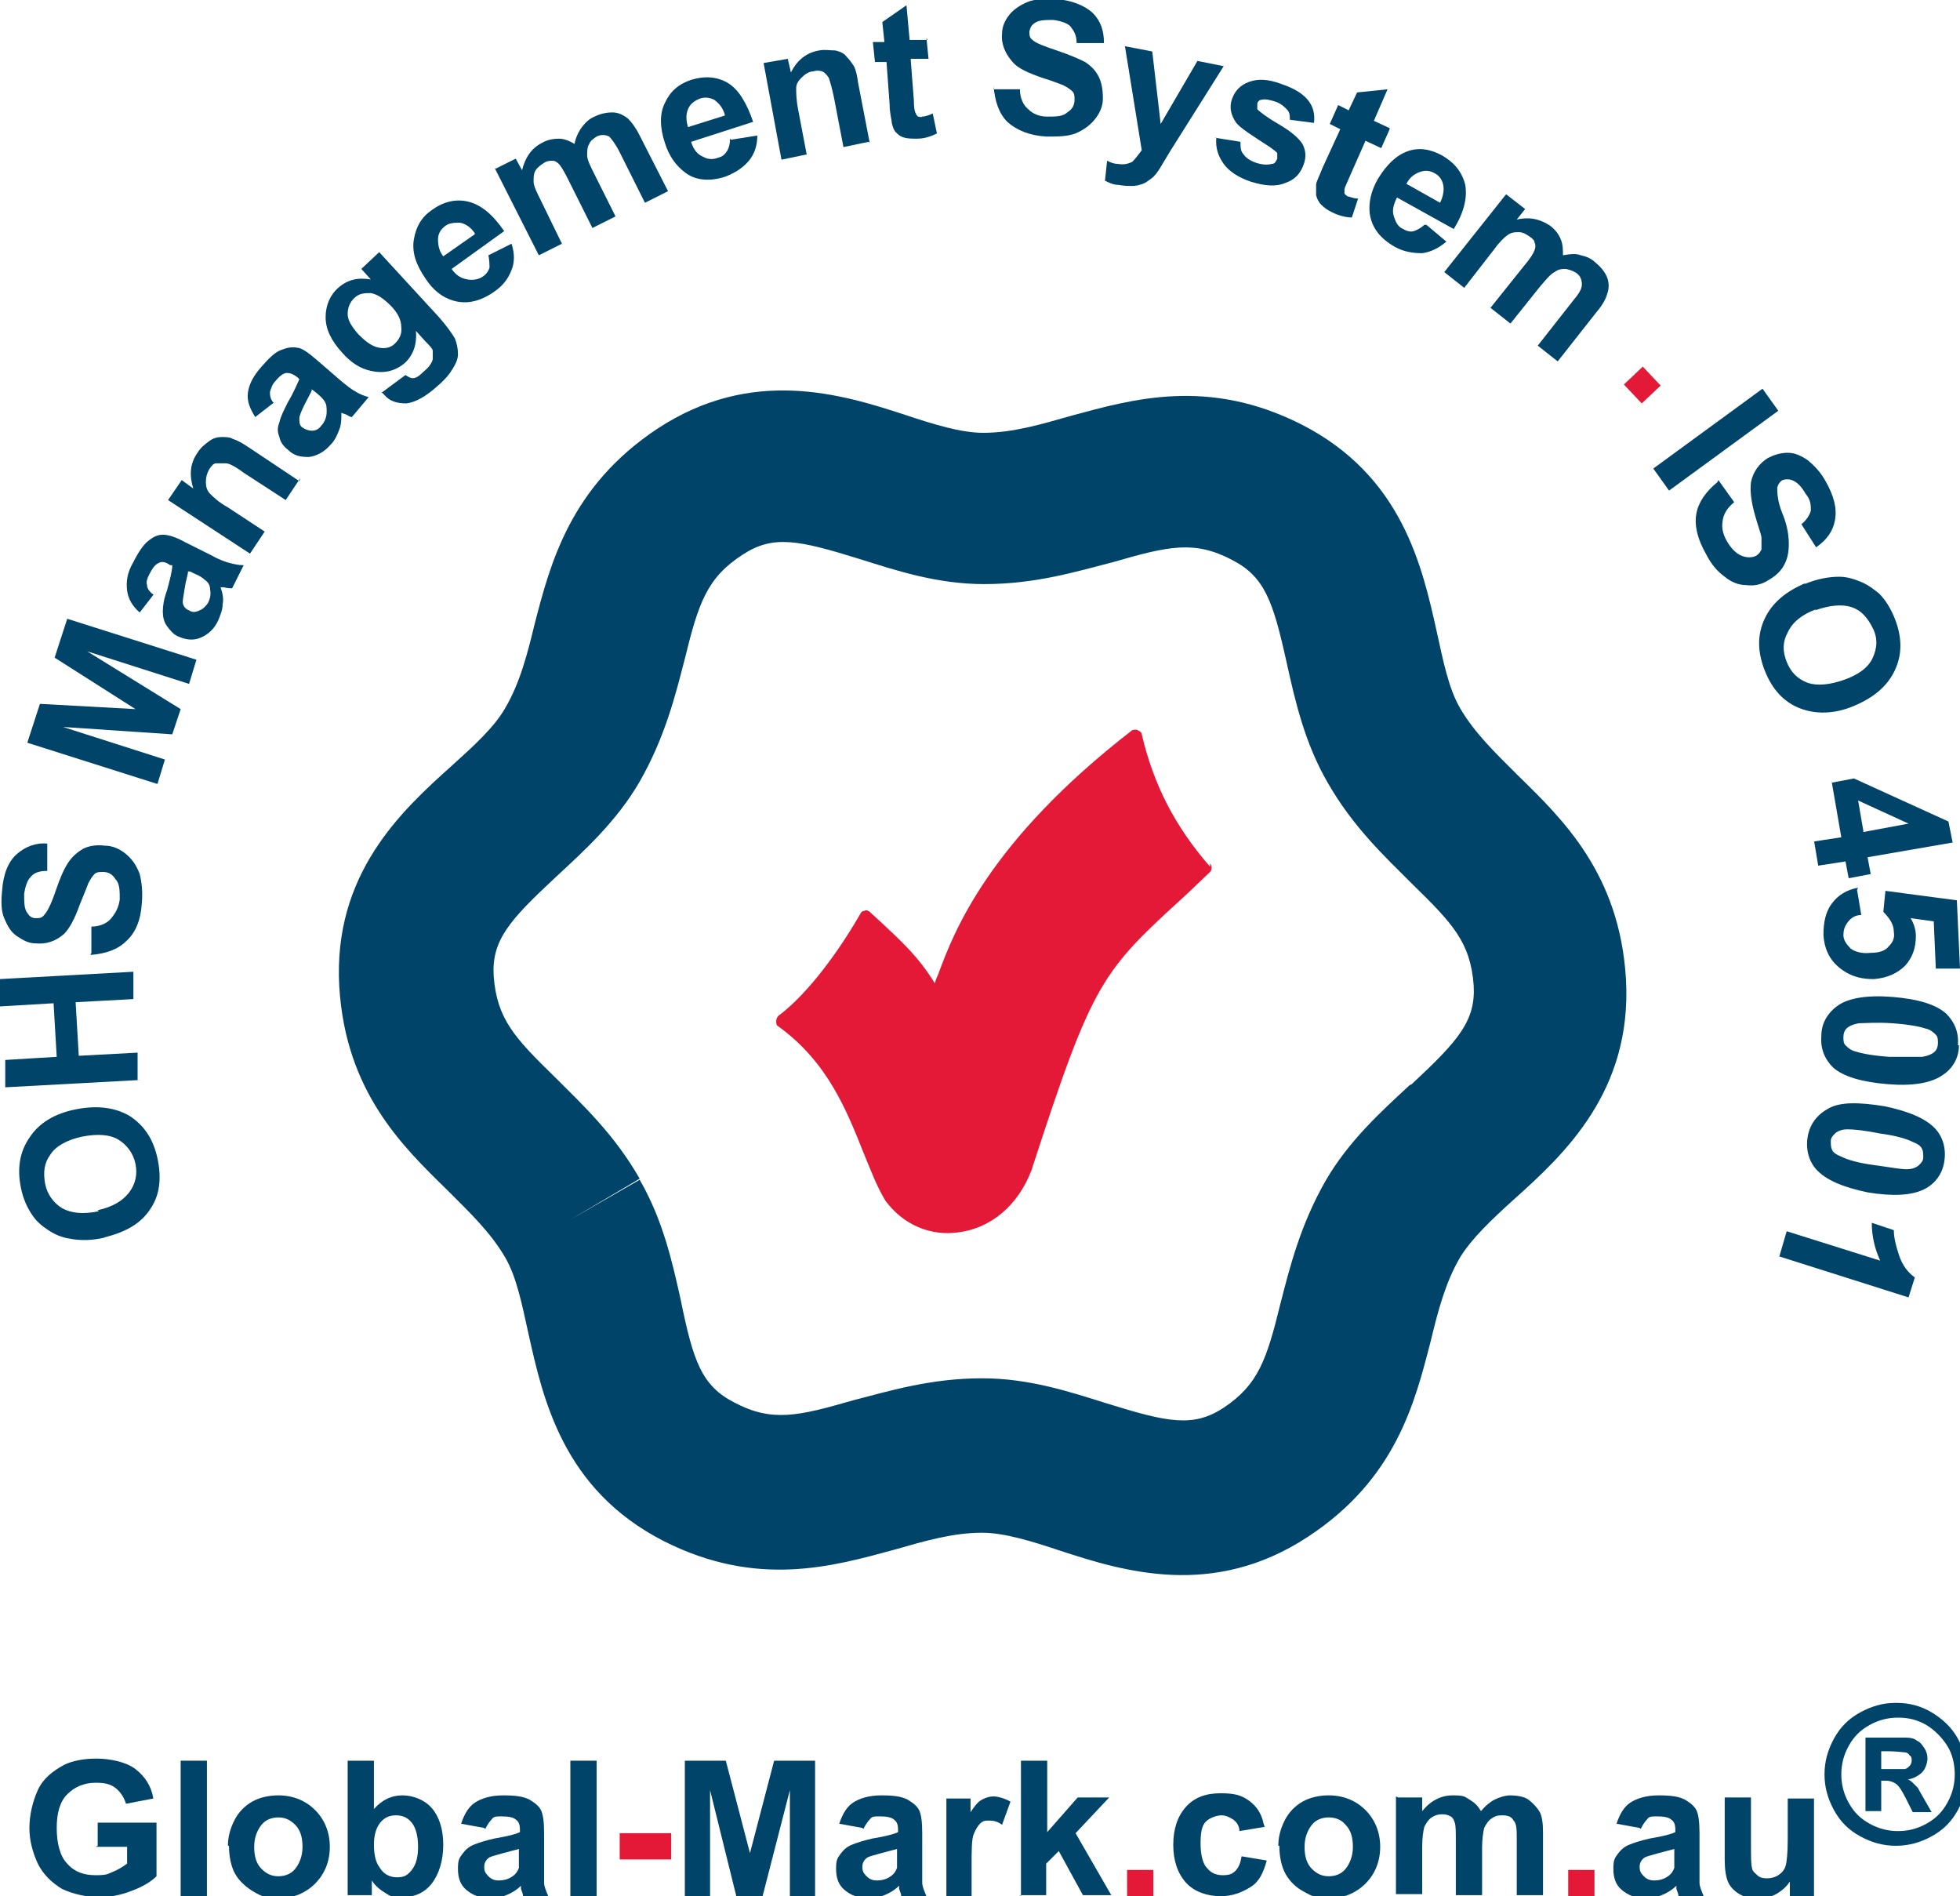 <?xml version="1.0" encoding="UTF-8"?>
<svg id="Layer_1" xmlns="http://www.w3.org/2000/svg" version="1.1" viewBox="0 0 186.6 180.5">
  <!-- Generator: Adobe Illustrator 29.6.1, SVG Export Plug-In . SVG Version: 2.1.1 Build 9)  -->
  <g>
    <path d="M9.3,175.7v-2.2h5.6v5.1c-.5.5-1.3,1-2.4,1.4-1,.4-2.1.6-3.1.6s-2.5-.3-3.5-.8c-1-.6-1.8-1.4-2.3-2.4-.5-1.1-.8-2.2-.8-3.4s.3-2.5.8-3.6,1.4-1.8,2.5-2.4c.8-.4,1.9-.6,3.1-.6s2.8.3,3.7,1,1.5,1.6,1.7,2.8l-2.6.5c-.2-.6-.5-1.1-1-1.5-.5-.4-1.1-.5-1.9-.5-1.1,0-2,.4-2.7,1.1s-1,1.8-1,3.2.3,2.7,1,3.4c.7.8,1.6,1.1,2.7,1.1s1.1-.1,1.6-.3,1-.5,1.4-.8v-1.6h-3Z" style="fill: #00446a;"/>
    <path d="M17.2,180.5v-12.9h2.5v12.9h-2.5Z" style="fill: #00446a;"/>
    <path d="M21.7,175.7c0-.8.2-1.6.6-2.4s1-1.4,1.7-1.8,1.6-.6,2.5-.6c1.4,0,2.6.5,3.5,1.4.9.9,1.4,2.1,1.4,3.5s-.5,2.6-1.4,3.5-2.1,1.4-3.4,1.4-1.7-.2-2.4-.6-1.4-1-1.8-1.7c-.4-.7-.6-1.7-.6-2.7ZM24.2,175.8c0,.9.2,1.6.7,2.1s1,.7,1.6.7,1.2-.2,1.6-.7.7-1.2.7-2.1-.2-1.6-.7-2.1-1-.7-1.6-.7-1.2.2-1.6.7-.7,1.2-.7,2.1Z" style="fill: #00446a;"/>
    <path d="M33.1,180.5v-12.9h2.5v4.6c.8-.9,1.7-1.3,2.7-1.3s2.1.4,2.8,1.2c.7.8,1.1,2,1.1,3.5s-.4,2.8-1.1,3.7-1.7,1.3-2.8,1.3-1.1-.1-1.6-.4c-.5-.3-1-.7-1.3-1.2v1.4h-2.3ZM35.6,175.6c0,1,.2,1.7.5,2.1.4.7,1,1,1.7,1s1-.2,1.4-.7c.4-.5.6-1.2.6-2.2s-.2-1.8-.6-2.3-.9-.7-1.5-.7-1.1.2-1.5.7-.6,1.2-.6,2.1Z" style="fill: #00446a;"/>
    <path d="M46.1,174l-2.2-.4c.3-.9.7-1.6,1.3-2s1.5-.7,2.7-.7,1.9.1,2.5.4c.5.3.9.6,1.1,1s.3,1.1.3,2.2v2.9c0,.8,0,1.4,0,1.8s.2.8.4,1.3h-2.4c0-.2-.1-.4-.2-.7,0-.1,0-.2,0-.3-.4.4-.9.7-1.4.9s-1,.3-1.5.3c-1,0-1.7-.3-2.3-.8s-.8-1.2-.8-2,.1-1,.4-1.4c.3-.4.6-.7,1.1-.9.5-.2,1.1-.4,2-.6,1.2-.2,2-.4,2.4-.6v-.2c0-.5-.1-.8-.4-1-.2-.2-.7-.3-1.3-.3s-.8,0-1,.3c-.2.2-.4.5-.6.9ZM49.4,176c-.3.1-.8.2-1.5.4s-1.1.3-1.3.4c-.3.2-.5.5-.5.9s.1.6.4.9.6.4,1,.4.9-.1,1.3-.4c.3-.2.5-.5.6-.8,0-.2,0-.6,0-1.2v-.5Z" style="fill: #00446a;"/>
    <path d="M54.3,180.5v-12.9h2.5v12.9h-2.5Z" style="fill: #00446a;"/>
    <path d="M59,177v-2.5h4.9v2.5h-4.9Z" style="fill: #e31937;"/>
    <path d="M65.2,180.5v-12.9h3.9l2.3,8.8,2.3-8.8h3.9v12.9h-2.4v-10.1l-2.6,10.1h-2.5l-2.5-10.1v10.1h-2.4Z" style="fill: #00446a;"/>
    <path d="M82.1,174l-2.2-.4c.3-.9.7-1.6,1.3-2s1.5-.7,2.7-.7,1.9.1,2.5.4c.5.3.9.6,1.1,1s.3,1.1.3,2.2v2.9c0,.8,0,1.4,0,1.8s.2.8.4,1.3h-2.4c0-.2-.1-.4-.2-.7,0-.1,0-.2,0-.3-.4.4-.9.7-1.4.9s-1,.3-1.5.3c-1,0-1.7-.3-2.3-.8s-.8-1.2-.8-2,.1-1,.4-1.4c.3-.4.6-.7,1.1-.9.5-.2,1.1-.4,2-.6,1.2-.2,2-.4,2.4-.6v-.2c0-.5-.1-.8-.4-1-.2-.2-.7-.3-1.3-.3s-.8,0-1,.3c-.2.2-.4.5-.6.9ZM85.4,176c-.3.1-.8.2-1.5.4s-1.1.3-1.3.4c-.3.2-.5.5-.5.9s.1.6.4.9.6.4,1,.4.9-.1,1.3-.4c.3-.2.5-.5.6-.8,0-.2,0-.6,0-1.2v-.5Z" style="fill: #00446a;"/>
    <path d="M92.6,180.5h-2.5v-9.3h2.3v1.3c.4-.6.7-1,1.1-1.2s.7-.3,1.1-.3,1.1.2,1.6.5l-.8,2.2c-.4-.3-.8-.4-1.2-.4s-.6,0-.9.3c-.2.2-.4.5-.6,1s-.2,1.5-.2,3.1v2.9Z" style="fill: #00446a;"/>
    <path d="M97.2,180.5v-12.9h2.5v6.8l2.9-3.3h3l-3.2,3.4,3.4,5.9h-2.7l-2.3-4.2-1.2,1.2v3h-2.5Z" style="fill: #00446a;"/>
    <path d="M107.3,180.5v-2.5h2.5v2.5h-2.5Z" style="fill: #e31937;"/>
    <path d="M120.4,173.9l-2.4.4c0-.5-.3-.9-.6-1.1-.3-.2-.7-.4-1.1-.4s-1.1.2-1.5.6-.5,1.1-.5,2.1.2,1.9.6,2.3c.4.5.9.7,1.5.7s.9-.1,1.2-.4.5-.7.6-1.4l2.4.4c-.3,1.1-.7,2-1.5,2.5s-1.7.9-2.9.9-2.5-.4-3.3-1.3c-.8-.9-1.2-2.1-1.2-3.6s.4-2.7,1.2-3.6c.8-.9,1.9-1.3,3.3-1.3s2,.2,2.7.7,1.2,1.2,1.4,2.2Z" style="fill: #00446a;"/>
    <path d="M121.7,175.7c0-.8.2-1.6.6-2.4s1-1.4,1.7-1.8c.7-.4,1.6-.6,2.5-.6,1.4,0,2.6.5,3.5,1.4.9.9,1.4,2.1,1.4,3.5s-.5,2.6-1.4,3.5c-.9.9-2.1,1.4-3.4,1.4s-1.7-.2-2.4-.6c-.8-.4-1.4-1-1.8-1.7-.4-.7-.6-1.7-.6-2.7ZM124.2,175.8c0,.9.2,1.6.7,2.1s1,.7,1.6.7,1.2-.2,1.6-.7c.4-.5.7-1.2.7-2.1s-.2-1.6-.7-2.1c-.4-.5-1-.7-1.6-.7s-1.2.2-1.6.7-.7,1.2-.7,2.1Z" style="fill: #00446a;"/>
    <path d="M133.1,171.1h2.3v1.3c.8-1,1.8-1.5,2.9-1.5s1.1.1,1.6.4.8.6,1.1,1.1c.4-.5.9-.9,1.3-1.1s1-.4,1.5-.4,1.3.1,1.7.4.8.7,1.1,1.2c.2.4.3,1,.3,1.9v6h-2.5v-5.3c0-.9,0-1.5-.3-1.8-.2-.4-.6-.5-1.1-.5s-.7.1-1,.3-.5.5-.7.9c-.1.4-.2,1.1-.2,1.9v4.5h-2.5v-5.1c0-.9,0-1.5-.1-1.8s-.2-.5-.4-.6c-.2-.1-.4-.2-.8-.2s-.7.1-1,.3-.5.5-.7.9c-.1.4-.2,1-.2,1.9v4.5h-2.5v-9.3Z" style="fill: #00446a;"/>
    <path d="M149.3,180.5v-2.5h2.5v2.5h-2.5Z" style="fill: #e31937;"/>
    <path d="M156.1,174l-2.2-.4c.3-.9.7-1.6,1.3-2s1.5-.7,2.7-.7,1.9.1,2.5.4c.5.3.9.6,1.1,1,.2.4.3,1.1.3,2.2v2.9c0,.8,0,1.4,0,1.8,0,.4.2.8.4,1.3h-2.4c0-.2-.1-.4-.2-.7,0-.1,0-.2,0-.3-.4.4-.9.7-1.4.9s-1,.3-1.5.3c-1,0-1.7-.3-2.3-.8-.6-.5-.8-1.2-.8-2s.1-1,.4-1.4c.3-.4.6-.7,1.1-.9.5-.2,1.1-.4,2-.6,1.2-.2,2-.4,2.4-.6v-.2c0-.5-.1-.8-.4-1-.2-.2-.7-.3-1.3-.3s-.8,0-1,.3c-.2.2-.4.5-.6.9ZM159.4,176c-.3.1-.8.2-1.5.4s-1.1.3-1.3.4c-.3.2-.5.5-.5.9s.1.6.4.9.6.4,1,.4.9-.1,1.3-.4c.3-.2.5-.5.6-.8,0-.2,0-.6,0-1.2v-.5Z" style="fill: #00446a;"/>
    <path d="M170.4,180.5v-1.4c-.3.5-.8.9-1.3,1.2-.6.3-1.1.4-1.8.4s-1.2-.1-1.7-.4-.9-.7-1.1-1.2-.3-1.2-.3-2.1v-5.9h2.5v4.3c0,1.3,0,2.1.1,2.4,0,.3.3.5.5.7.2.2.5.3.9.3s.8-.1,1.1-.3c.3-.2.6-.5.7-.9.1-.3.2-1.2.2-2.5v-3.9h2.5v9.3h-2.3Z" style="fill: #00446a;"/>
    <path d="M180.6,162.1c1.2,0,2.3.3,3.3.9s1.9,1.4,2.5,2.5c.6,1.1.9,2.2.9,3.4s-.3,2.3-.9,3.4c-.6,1.1-1.4,1.9-2.5,2.5-1.1.6-2.2.9-3.4.9s-2.3-.3-3.4-.9c-1.1-.6-1.9-1.4-2.5-2.5s-.9-2.2-.9-3.4.3-2.3.9-3.4c.6-1.1,1.4-1.9,2.5-2.5s2.2-.9,3.3-.9ZM180.7,163.5c-.9,0-1.8.2-2.7.7s-1.5,1.1-2,2-.7,1.8-.7,2.7.2,1.8.7,2.7,1.1,1.5,2,2,1.8.7,2.7.7,1.8-.2,2.7-.7c.9-.5,1.5-1.1,2-2s.7-1.8.7-2.7-.2-1.9-.7-2.7-1.2-1.5-2-2c-.9-.5-1.7-.7-2.7-.7ZM177.6,172.5v-7.1h1.5c1.4,0,2.1,0,2.3,0,.5,0,.9.1,1.1.3.3.1.5.4.7.7.2.3.3.6.3,1s-.2,1-.5,1.3-.8.6-1.4.7c.2,0,.4.2.5.3s.3.3.5.5c0,0,.2.4.5.9l.8,1.4h-1.8l-.6-1.2c-.4-.8-.7-1.3-1-1.5s-.6-.3-1-.3h-.4v2.9h-1.5ZM179.1,168.4h.6c.8,0,1.4,0,1.6,0,.2,0,.4-.2.5-.3s.2-.3.2-.5,0-.4-.2-.5c-.1-.2-.3-.3-.5-.3s-.7-.1-1.6-.1h-.6v2Z" style="fill: #00446a;"/>
  </g>
  <g>
    <path d="M115.2,82.5c-3.4-3.9-5.4-7.9-6.5-12.6,0-.2-.2-.3-.4-.4s-.4,0-.5,0c-13.7,10.6-17,19.2-18.5,23.3,0,0-.2.4-.3.8-1.6-2.6-3.3-4.1-5-5.7l-1.2-1.1c-.1-.1-.3-.2-.5-.1-.2,0-.3.1-.4.3-2.6,4.5-5.5,8-7.8,9.7-.1.1-.2.3-.2.5,0,.2,0,.4.2.5,4.7,3.4,6.5,8,8.1,12,.7,1.7,1.3,3.3,2.1,4.6,1.7,2.3,4.3,3.4,7,3,3-.4,5.6-2.5,6.9-5.9,5.9-18.2,6.7-18.9,14.8-26.3l2.2-2.1c.2-.2.2-.6,0-.8Z" style="fill: #e31937;"/>
    <path d="M154.8,93.2c-.6-10-6-15.2-10.3-19.4-2.1-2.1-4.1-4-5.5-6.4h0c-1.1-1.9-1.6-4.5-2.2-7.2-1.4-6.3-3.3-14.9-12.9-19.8-8.9-4.5-16.1-2.4-22-.8-2.8.8-5.5,1.6-8.3,1.6h0c-2.1,0-4.7-.8-7.4-1.7-6.1-2-14.6-4.6-23.6,1.3-8.3,5.5-10.2,12.8-11.7,18.6-.7,2.9-1.4,5.6-2.8,8h0c-1.1,1.9-3,3.6-5.1,5.5-4.8,4.3-11.3,10.3-10.7,21,.6,10,6,15.2,10.3,19.4,2.1,2.1,4.1,4,5.5,6.4h0c1.1,1.9,1.6,4.5,2.2,7.2,1.4,6.3,3.3,14.9,12.9,19.8,8.9,4.5,16.1,2.4,22,.8,2.8-.8,5.5-1.6,8.3-1.6h0c2.1,0,4.7.8,7.4,1.7,6.1,2,14.6,4.6,23.6-1.3,8.4-5.5,10.2-12.8,11.7-18.6.7-2.9,1.4-5.6,2.8-8h0c1.1-1.8,3-3.6,5.1-5.5,4.8-4.3,11.3-10.3,10.7-21ZM134.2,103.3c-2.7,2.5-5.8,5.3-8,9.1l6.2,3.6-6.2-3.6c-2.4,4.2-3.4,8.2-4.3,11.7-1.3,5.3-2.1,7.7-5.4,9.9-2.9,1.9-5.3,1.4-11.1-.4-3.5-1.1-7.4-2.4-11.9-2.4v7.4-7.4c-4.9,0-8.8,1.2-12.3,2.1-5.2,1.5-7.7,2.1-11.3.2-3.1-1.6-3.9-3.9-5.1-9.8-.8-3.6-1.7-7.6-3.9-11.4l-6.6,3.8,6.6-3.9c-2.4-4.2-5.4-7-8-9.6-3.9-3.8-5.6-5.6-5.9-9.7-.2-3.4,1.5-5.3,5.9-9.4,2.7-2.5,5.8-5.3,8-9.1l-6.6-3.8,6.6,3.8c2.4-4.2,3.4-8.2,4.3-11.7,1.3-5.3,2.1-7.7,5.5-9.9,2.9-1.9,5.3-1.4,11.1.4,3.5,1.1,7.4,2.4,11.9,2.4v-7.4,7.4c4.9,0,8.8-1.2,12.3-2.1,5.2-1.5,7.7-2.1,11.3-.2,3.1,1.6,3.9,3.9,5.2,9.8.8,3.6,1.7,7.6,3.9,11.4l6.1-3.5-6.1,3.5c2.4,4.2,5.4,7,8,9.6,3.9,3.8,5.6,5.6,5.9,9.7.2,3.4-1.5,5.3-5.9,9.4Z" style="fill: #00446a;"/>
  </g>
  <g>
    <path d="M10,117.8c-1.3.3-2.4.3-3.4.1-.7-.1-1.4-.4-2-.8s-1.1-.8-1.5-1.4c-.5-.7-.9-1.6-1.1-2.6-.4-1.9-.1-3.5.8-4.8.9-1.4,2.4-2.3,4.4-2.7,2-.4,3.7-.2,5.1.6,1.4.9,2.3,2.2,2.7,4.1.4,1.9.2,3.5-.7,4.8-.9,1.4-2.4,2.2-4.4,2.7ZM9.3,115.2c1.4-.3,2.4-.9,3-1.7.6-.8.8-1.7.6-2.7s-.8-1.8-1.6-2.3-2-.6-3.5-.3c-1.4.3-2.5.9-3,1.7-.6.8-.7,1.7-.5,2.8.2,1,.8,1.8,1.6,2.3.9.5,2,.6,3.5.3Z" style="fill: #00446a;"/>
    <path d="M13.4,102.8l-12.9.7v-2.6c-.1,0,4.9-.3,4.9-.3l-.3-5.1-5.1.3v-2.6c-.1,0,12.7-.7,12.7-.7v2.6c.1,0-5.5.3-5.5.3l.3,5.1,5.6-.3v2.6Z" style="fill: #00446a;"/>
    <path d="M8.7,90.7v-2.5c.8,0,1.5-.3,1.9-.8s.7-1,.8-1.8c0-.8,0-1.5-.4-1.9-.3-.5-.7-.7-1.2-.7-.3,0-.6,0-.8.2-.2.2-.4.5-.6.9-.1.3-.4,1-.8,2-.5,1.4-1,2.3-1.5,2.8-.8.7-1.7,1-2.7.9-.7,0-1.2-.3-1.8-.7s-.9-1-1.2-1.7-.3-1.6-.2-2.6c.1-1.6.6-2.8,1.4-3.5s1.8-1.1,2.9-1v2.6c-.8,0-1.3.2-1.6.6-.3.3-.5.9-.6,1.6,0,.8,0,1.4.3,1.8.2.3.4.5.8.5.3,0,.6,0,.8-.3.3-.3.7-1.1,1.1-2.3.4-1.2.8-2.1,1.2-2.7.4-.6.9-1,1.4-1.3.6-.3,1.3-.4,2.1-.3.7,0,1.4.3,2,.8.6.5,1,1.1,1.3,1.9.2.8.3,1.7.2,2.8-.1,1.6-.6,2.8-1.5,3.6-.8.8-2,1.2-3.4,1.3Z" style="fill: #00446a;"/>
    <path d="M14.9,74.6l-12.3-3.9,1.2-3.7,9.1.5-7.7-4.9,1.2-3.7,12.3,3.9-.7,2.3-9.7-3.1,8.9,5.5-.8,2.4-10.4-.7,9.7,3.1-.7,2.3Z" style="fill: #00446a;"/>
    <path d="M14.7,56.5l-1.4,1.8c-.7-.6-1.1-1.3-1.2-2.1s0-1.7.6-2.7c.5-1,1-1.7,1.4-2,.5-.4.9-.6,1.4-.6s1.2.2,2.1.7l2.6,1.3c.7.4,1.3.6,1.7.7.4.1.8.2,1.3.2l-1.1,2.2c-.2,0-.4,0-.8-.1-.1,0-.2,0-.3,0,.2.6.3,1.1.2,1.6,0,.5-.2,1-.4,1.5-.4.9-1,1.4-1.7,1.7-.7.3-1.4.2-2.1-.1-.5-.2-.8-.6-1.1-1s-.4-.9-.4-1.4c0-.5.1-1.2.4-2,.3-1.1.5-1.9.5-2.4h-.2c-.4-.3-.8-.4-1.1-.2-.3.1-.6.5-.9,1.1-.2.4-.3.7-.2,1,0,.3.2.6.6.9ZM17.9,54.4c0,.3-.2.8-.3,1.5s-.2,1.1-.2,1.4c0,.4.3.7.6.8.3.2.6.2,1,0,.3-.1.6-.4.8-.7.2-.4.3-.8.2-1.3,0-.4-.2-.7-.5-.9-.2-.2-.5-.4-1-.6l-.4-.2Z" style="fill: #00446a;"/>
    <path d="M28.6,45.5l-1.4,2.1-4-2.6c-.8-.6-1.4-.9-1.7-.9-.3,0-.6,0-.9,0s-.5.3-.7.6c-.2.4-.3.7-.3,1.2,0,.4.1.8.4,1.1.3.3.8.8,1.7,1.3l3.5,2.3-1.4,2.1-7.8-5.1,1.3-1.9,1.1.8c-.4-1.3-.3-2.4.4-3.4.3-.5.7-.8,1.1-1.1.4-.3.8-.4,1.2-.4.4,0,.8,0,1.1.2.4.1.9.4,1.5.8l4.8,3.2Z" style="fill: #00446a;"/>
    <path d="M26.1,38.3l-1.8,1.4c-.5-.8-.8-1.5-.7-2.3s.5-1.6,1.3-2.5c.7-.8,1.3-1.4,1.9-1.6.5-.2,1-.3,1.5-.2.4,0,1.1.5,1.9,1.2l2.2,1.9c.6.5,1.1.9,1.5,1.1.3.2.8.4,1.2.5l-1.6,1.9c-.2,0-.4-.2-.7-.3-.1,0-.2-.1-.3-.1,0,.6,0,1.1-.2,1.6-.2.5-.4,1-.8,1.4-.6.7-1.3,1.1-2.1,1.2-.8,0-1.4-.1-2-.7-.4-.3-.7-.7-.8-1.2-.2-.5-.2-.9,0-1.4.1-.5.4-1.1.8-1.9.6-1,.9-1.8,1.1-2.2l-.2-.2c-.4-.3-.7-.4-1-.4-.3,0-.7.3-1.1.8-.3.3-.4.7-.5,1,0,.3,0,.6.3,1ZM29.7,37.1c-.1.3-.4.8-.7,1.4-.3.6-.5,1.1-.5,1.3,0,.4,0,.7.3.9.3.2.6.3.9.3.4,0,.7-.2.9-.5.3-.3.5-.8.5-1.3,0-.4,0-.7-.2-1-.1-.2-.4-.5-.9-.9l-.4-.3Z" style="fill: #00446a;"/>
    <path d="M36.3,37.4l2.3-1.7c.3.2.5.3.7.3.3,0,.6-.2,1-.6.5-.4.8-.8.9-1.2,0-.2,0-.5,0-.8,0-.2-.3-.5-.7-.9l-.9-1c.1,1.2-.2,2.2-1,3-.9.8-2,1.1-3.3.8-1-.2-1.9-.8-2.7-1.7-1.1-1.2-1.6-2.3-1.6-3.4,0-1.1.4-2.1,1.2-2.8.9-.8,1.9-1,3.1-.8l-.9-1,1.7-1.6,5.7,6.2c.7.8,1.2,1.5,1.5,2,.2.5.3,1,.3,1.5s-.2.9-.5,1.4c-.3.5-.7,1-1.4,1.6-1.2,1.1-2.2,1.6-3,1.7-.9,0-1.6-.2-2.1-.8,0,0-.1-.1-.2-.2ZM34.2,31.9c.7.7,1.3,1.1,1.9,1.2s1.1,0,1.5-.4c.4-.4.7-.9.6-1.6,0-.6-.3-1.3-1-2-.7-.7-1.3-1.1-1.9-1.2-.6,0-1.1,0-1.6.5-.4.4-.6.9-.6,1.5,0,.6.4,1.2,1,1.9Z" style="fill: #00446a;"/>
    <path d="M46.5,24.3l2.2-1.1c.3.9.3,1.8,0,2.5-.3.8-.8,1.5-1.7,2.1-1.3.9-2.6,1.2-3.9.8-1-.3-1.9-1-2.6-2.1-.9-1.3-1.3-2.5-1.1-3.7.2-1.2.7-2.1,1.7-2.8,1.1-.8,2.3-1.1,3.5-.8,1.2.3,2.3,1.2,3.4,2.8l-5,3.6c.4.6.9.9,1.5,1,.5.1,1.1,0,1.5-.3.3-.2.5-.5.6-.8,0-.3,0-.7-.1-1.2ZM45.2,22.2c-.4-.6-.9-.9-1.4-1-.5,0-1,0-1.4.3-.4.3-.7.7-.7,1.3,0,.5.1,1.1.5,1.6l3-2.1Z" style="fill: #00446a;"/>
    <path d="M47.1,16.1l2-1,.6,1.1c.3-1.2.9-2.1,1.9-2.6.5-.3,1.1-.4,1.6-.4.5,0,1,.2,1.5.5.1-.6.4-1.2.7-1.6.3-.4.7-.8,1.2-1,.6-.3,1.2-.4,1.7-.4.5,0,1,.2,1.5.6.3.3.7.8,1.1,1.6l2.7,5.3-2.2,1.1-2.4-4.8c-.4-.8-.8-1.3-1-1.5-.4-.2-.8-.2-1.2,0-.3.2-.6.4-.7.7-.2.3-.2.7-.2,1.1,0,.4.3,1,.7,1.8l2,4-2.2,1.1-2.3-4.6c-.4-.8-.7-1.3-.9-1.5s-.4-.3-.6-.3c-.2,0-.5,0-.8.2-.3.2-.6.4-.8.7s-.2.7-.2,1.1.3,1,.7,1.8l2,4.1-2.2,1.1-4.2-8.3Z" style="fill: #00446a;"/>
    <path d="M69.6,13.3l2.5-.4c0,1-.3,1.8-.8,2.4s-1.2,1.1-2.2,1.5c-1.5.5-2.9.4-3.9-.4-.8-.6-1.5-1.5-1.9-2.8-.5-1.5-.5-2.8,0-3.8.5-1.1,1.3-1.8,2.5-2.2,1.3-.4,2.5-.3,3.5.3,1,.6,1.8,1.9,2.4,3.7l-5.9,1.9c.2.7.6,1.2,1.1,1.4.5.3,1,.3,1.5.1.4-.1.6-.3.8-.6s.3-.7.3-1.2ZM69,10.9c-.2-.7-.6-1.1-1-1.4-.4-.2-.9-.3-1.4-.1-.5.2-.9.5-1.1,1-.2.5-.2,1,0,1.7l3.5-1.1Z" style="fill: #00446a;"/>
    <path d="M82.7,13.5l-2.4.5-.9-4.7c-.2-1-.4-1.6-.5-1.9-.2-.3-.4-.5-.6-.6-.3-.1-.6-.1-.9,0-.4,0-.8.3-1.1.6-.3.3-.5.6-.5,1s0,1.1.2,2.1l.8,4.2-2.4.5-1.7-9.2,2.3-.4.3,1.3c.6-1.2,1.5-1.9,2.7-2.1.5-.1,1,0,1.5,0,.5.1.9.3,1.1.6.3.3.5.6.7.9.2.4.3.9.4,1.6l1.1,5.7Z" style="fill: #00446a;"/>
    <path d="M88.2,3.6l.2,2h-1.7c0,.1.3,3.9.3,3.9,0,.8.1,1.2.2,1.3,0,.1.1.2.2.3.1,0,.3.1.4,0,.2,0,.6-.1,1-.3l.4,1.9c-.6.3-1.2.5-1.9.5-.4,0-.9,0-1.2-.1-.4-.1-.6-.3-.8-.5-.2-.2-.3-.5-.4-.9,0-.3-.2-.9-.2-1.7l-.3-4.1h-1.1c0,0-.2-1.9-.2-1.9h1.1c0,0-.2-1.9-.2-1.9l2.3-1.6.3,3.3h1.7Z" style="fill: #00446a;"/>
    <path d="M94.6,8.5h2.5c0,.8.3,1.5.8,1.9.4.4,1,.7,1.8.7.8,0,1.5,0,1.9-.4.5-.3.7-.7.7-1.2,0-.3,0-.6-.2-.8-.2-.2-.5-.4-.9-.6-.3-.1-1-.4-2-.7-1.4-.5-2.3-.9-2.8-1.5-.7-.8-1.1-1.7-1-2.7,0-.7.3-1.3.7-1.8.4-.5,1-.9,1.7-1.2s1.6-.3,2.6-.3c1.6.1,2.8.6,3.6,1.3.8.8,1.1,1.7,1.1,2.9h-2.6c0-.8-.3-1.2-.6-1.6-.3-.3-.9-.5-1.6-.6-.8,0-1.4,0-1.8.3-.3.2-.4.4-.5.8,0,.3,0,.6.3.8.3.3,1.1.6,2.3,1,1.2.4,2.1.8,2.7,1.1.6.4,1,.8,1.3,1.4s.4,1.3.4,2.1c0,.7-.3,1.4-.8,2s-1.1,1-1.8,1.3c-.8.3-1.7.3-2.8.3-1.6-.1-2.8-.6-3.7-1.4-.8-.8-1.2-2-1.3-3.4Z" style="fill: #00446a;"/>
    <path d="M107.1,4.4l2.6.5.8,6.9,3.5-6,2.5.5-5.1,8.1-.9,1.5c-.3.5-.6.9-.9,1.1s-.5.4-.8.5c-.3.1-.6.2-1,.2s-.8,0-1.3-.1c-.5,0-.9-.2-1.3-.4l.2-1.9c.4.2.7.3,1,.3.6.1,1,0,1.4-.2.3-.3.6-.7.9-1.1l-1.6-9.9Z" style="fill: #00446a;"/>
    <path d="M115.6,13.1l2.5.4c0,.5,0,.9.3,1.2.2.3.6.6,1.2.8.6.2,1.1.2,1.5.1.3,0,.4-.3.5-.5,0-.2,0-.3,0-.5,0-.1-.3-.3-.7-.6-1.7-1.1-2.8-1.8-3.2-2.3-.5-.7-.7-1.5-.4-2.3.3-.8.8-1.3,1.6-1.6.8-.3,1.8-.3,3.1.2,1.2.4,2,.9,2.5,1.5.5.6.7,1.3.6,2.2l-2.3-.3c0-.4,0-.7-.3-1s-.5-.5-1-.7c-.6-.2-1.1-.3-1.4-.2-.2,0-.4.2-.4.4,0,.2,0,.3,0,.5.2.2.8.7,2,1.4s1.9,1.3,2.3,1.9c.3.6.4,1.2.1,2-.3.8-.8,1.4-1.7,1.7-.9.4-2,.3-3.3-.1-1.2-.4-2.1-1-2.6-1.7-.5-.7-.8-1.5-.7-2.5Z" style="fill: #00446a;"/>
    <path d="M132.3,12.3l-.8,1.8-1.5-.7-1.5,3.4c-.3.7-.5,1.1-.5,1.2,0,.1,0,.3,0,.4,0,.1.2.2.3.3.2,0,.5.2,1,.2l-.6,1.8c-.6,0-1.3-.2-1.9-.5-.4-.2-.7-.4-1-.7-.3-.3-.4-.6-.5-.9,0-.3,0-.6,0-1,0-.3.3-.8.6-1.6l1.7-3.7-1-.5.8-1.8,1,.5.8-1.7,2.9-.3-1.3,3,1.5.7Z" style="fill: #00446a;"/>
    <path d="M135.8,21.4l1.9,1.6c-.7.6-1.5,1-2.3,1.1-.8,0-1.7-.1-2.6-.6-1.4-.8-2.2-1.8-2.4-3.2-.1-1,.1-2.1.8-3.3.8-1.3,1.7-2.2,2.8-2.6s2.2-.2,3.3.4c1.2.7,1.9,1.6,2.2,2.8.2,1.2-.1,2.6-1.1,4.2l-5.4-3c-.3.6-.5,1.2-.3,1.8s.4,1,.9,1.2c.3.2.7.3,1,.2s.7-.3,1-.6ZM137.1,19.3c.3-.6.4-1.2.3-1.7-.1-.5-.4-.9-.8-1.1-.5-.3-1-.3-1.5-.1-.5.2-.9.5-1.2,1.1l3.2,1.8Z" style="fill: #00446a;"/>
    <path d="M143.4,18.5l1.8,1.4-.8,1c1.3-.3,2.3,0,3.2.6.5.4.8.8,1,1.3.2.5.2,1,.2,1.5.6-.1,1.2-.2,1.7,0,.5.1,1,.3,1.4.7.5.4.9.9,1.1,1.4.2.5.2,1.1,0,1.6-.1.4-.4,1-1,1.7l-3.7,4.7-1.9-1.5,3.3-4.2c.6-.7.9-1.2.9-1.6,0-.4-.1-.8-.5-1.1-.3-.2-.6-.3-1-.4-.4,0-.7,0-1.1.3-.4.2-.8.7-1.4,1.4l-2.8,3.5-1.9-1.5,3.2-4c.6-.7.9-1.2,1-1.5s.1-.5,0-.7c0-.2-.2-.4-.5-.6-.3-.2-.6-.4-1-.4s-.7,0-1.1.3c-.3.2-.8.7-1.3,1.4l-2.8,3.6-1.9-1.5,5.8-7.3Z" style="fill: #00446a;"/>
    <path d="M154.6,36.6l1.8-1.7,1.7,1.8-1.8,1.7-1.7-1.8Z" style="fill: #e31937;"/>
    <path d="M157.4,44.6l10.4-7.6,1.5,2.1-10.4,7.6-1.5-2.1Z" style="fill: #00446a;"/>
    <path d="M163.6,45.7l1.5,2.1c-.7.6-1,1.1-1.1,1.8-.1.6,0,1.2.4,1.9.4.7.9,1.2,1.4,1.4.5.2,1,.2,1.4,0,.3-.2.4-.4.5-.6,0-.3,0-.6,0-1.1,0-.3-.3-1-.6-2.1-.4-1.4-.5-2.4-.4-3.2.2-1,.8-1.8,1.6-2.3.6-.3,1.2-.5,1.9-.5.7,0,1.3.3,1.9.7.6.5,1.2,1.1,1.7,2,.8,1.4,1.1,2.6.9,3.7-.2,1.1-.8,1.9-1.8,2.6l-1.4-2.2c.5-.4.8-.9.9-1.3,0-.5,0-1-.5-1.6-.4-.7-.8-1.1-1.3-1.3-.3-.1-.6-.1-.9,0-.3.2-.4.4-.5.7,0,.4,0,1.3.5,2.5s.6,2.2.6,2.9-.1,1.3-.4,1.9-.8,1.1-1.5,1.5c-.6.4-1.3.6-2.1.5-.8,0-1.5-.3-2.1-.8-.7-.5-1.3-1.2-1.8-2.2-.8-1.4-1.1-2.7-.9-3.8.2-1.1.9-2.1,2-3Z" style="fill: #00446a;"/>
    <path d="M171.8,55.6c1.2-.5,2.3-.7,3.3-.7.7,0,1.4.2,2.1.5.7.3,1.2.7,1.7,1.1.6.6,1.1,1.4,1.5,2.4.7,1.8.7,3.4,0,4.9-.7,1.5-2,2.6-3.9,3.4-1.9.8-3.7.8-5.2.2-1.5-.6-2.6-1.8-3.3-3.6-.7-1.8-.7-3.4,0-4.9s2-2.6,3.9-3.4ZM172.9,58c-1.4.5-2.3,1.3-2.7,2.2-.5.9-.5,1.8-.1,2.8.4,1,1,1.6,2,2,.9.3,2.1.2,3.5-.3,1.4-.5,2.3-1.2,2.7-2.1.4-.9.5-1.8,0-2.8s-1.1-1.7-2-2c-.9-.3-2.1-.2-3.5.3Z" style="fill: #00446a;"/>
    <path d="M172.7,80.1l2.6-.4-.9-5.2,2.1-.4,9,4.1.4,2-8.1,1.4.3,1.6-2.1.4-.3-1.6-2.6.4-.4-2.4ZM177.4,79.2l4.3-.8-4.8-2.2.5,2.9Z" style="fill: #00446a;"/>
    <path d="M176.8,84.7l.4,2.4c-.6,0-1,.3-1.3.7-.3.4-.4.8-.4,1.2,0,.5.3.9.7,1.3.4.3,1.1.5,1.9.4.8,0,1.4-.2,1.7-.6.4-.4.6-.8.5-1.4,0-.7-.4-1.3-1-1.9l.2-2,6.8.9.3,6.5h-2.3c0,.1-.2-4.5-.2-4.5l-2.2-.3c.3.5.5,1.1.5,1.7,0,1.1-.3,2-1,2.8-.8.8-1.8,1.2-3,1.3-1.1,0-2-.2-2.9-.8-1.2-.8-1.8-1.9-1.9-3.4,0-1.2.2-2.2.8-3,.6-.8,1.4-1.3,2.5-1.5Z" style="fill: #00446a;"/>
    <path d="M186.5,99.5c0,1.2-.6,2.2-1.5,2.8-1.1.8-2.9,1.1-5.3.9-2.4-.2-4.2-.7-5.2-1.6-.8-.8-1.2-1.8-1.1-3,0-1.2.6-2.2,1.6-2.9,1-.7,2.8-1,5.2-.8,2.4.2,4.1.7,5.1,1.6.8.8,1.2,1.8,1.1,3ZM184.5,99.3c0-.3,0-.6-.2-.8-.2-.2-.5-.5-1-.6-.6-.2-1.7-.4-3.2-.5-1.5-.1-2.5,0-3.1,0-.6.1-1,.3-1.2.5-.2.2-.3.5-.3.8,0,.3,0,.6.2.8.2.2.5.5,1,.6.6.2,1.7.4,3.2.5,1.5,0,2.5,0,3.1,0,.6-.1,1-.3,1.2-.5.2-.2.3-.5.3-.8Z" style="fill: #00446a;"/>
    <path d="M185.1,110.6c-.2,1.2-.9,2.1-1.9,2.6-1.2.6-3,.7-5.4.3-2.4-.5-4-1.2-4.9-2.2-.7-.8-1-1.9-.8-3.1.2-1.2.9-2.1,2-2.7,1.1-.6,2.8-.6,5.3-.2,2.4.5,4,1.2,4.9,2.2.7.8,1,1.9.8,3.1ZM183.1,110.2c0-.3,0-.6-.1-.8-.1-.3-.4-.5-.9-.7-.6-.3-1.6-.6-3.1-.8-1.5-.3-2.5-.4-3.1-.4s-1,.2-1.2.4c-.2.2-.4.4-.4.7,0,.3,0,.6.1.8.1.3.4.5.9.7.6.3,1.6.6,3.1.8s2.5.4,3.1.4,1-.2,1.2-.4c.2-.2.4-.4.4-.7Z" style="fill: #00446a;"/>
    <path d="M169.4,119.6l.7-2.4,8.9,2.8c-.5-1.1-.8-2.3-.8-3.6l2.1.7c0,.7.2,1.5.5,2.4.3.9.8,1.6,1.5,2.1l-.6,1.9-12.3-3.9Z" style="fill: #00446a;"/>
  </g>
</svg>